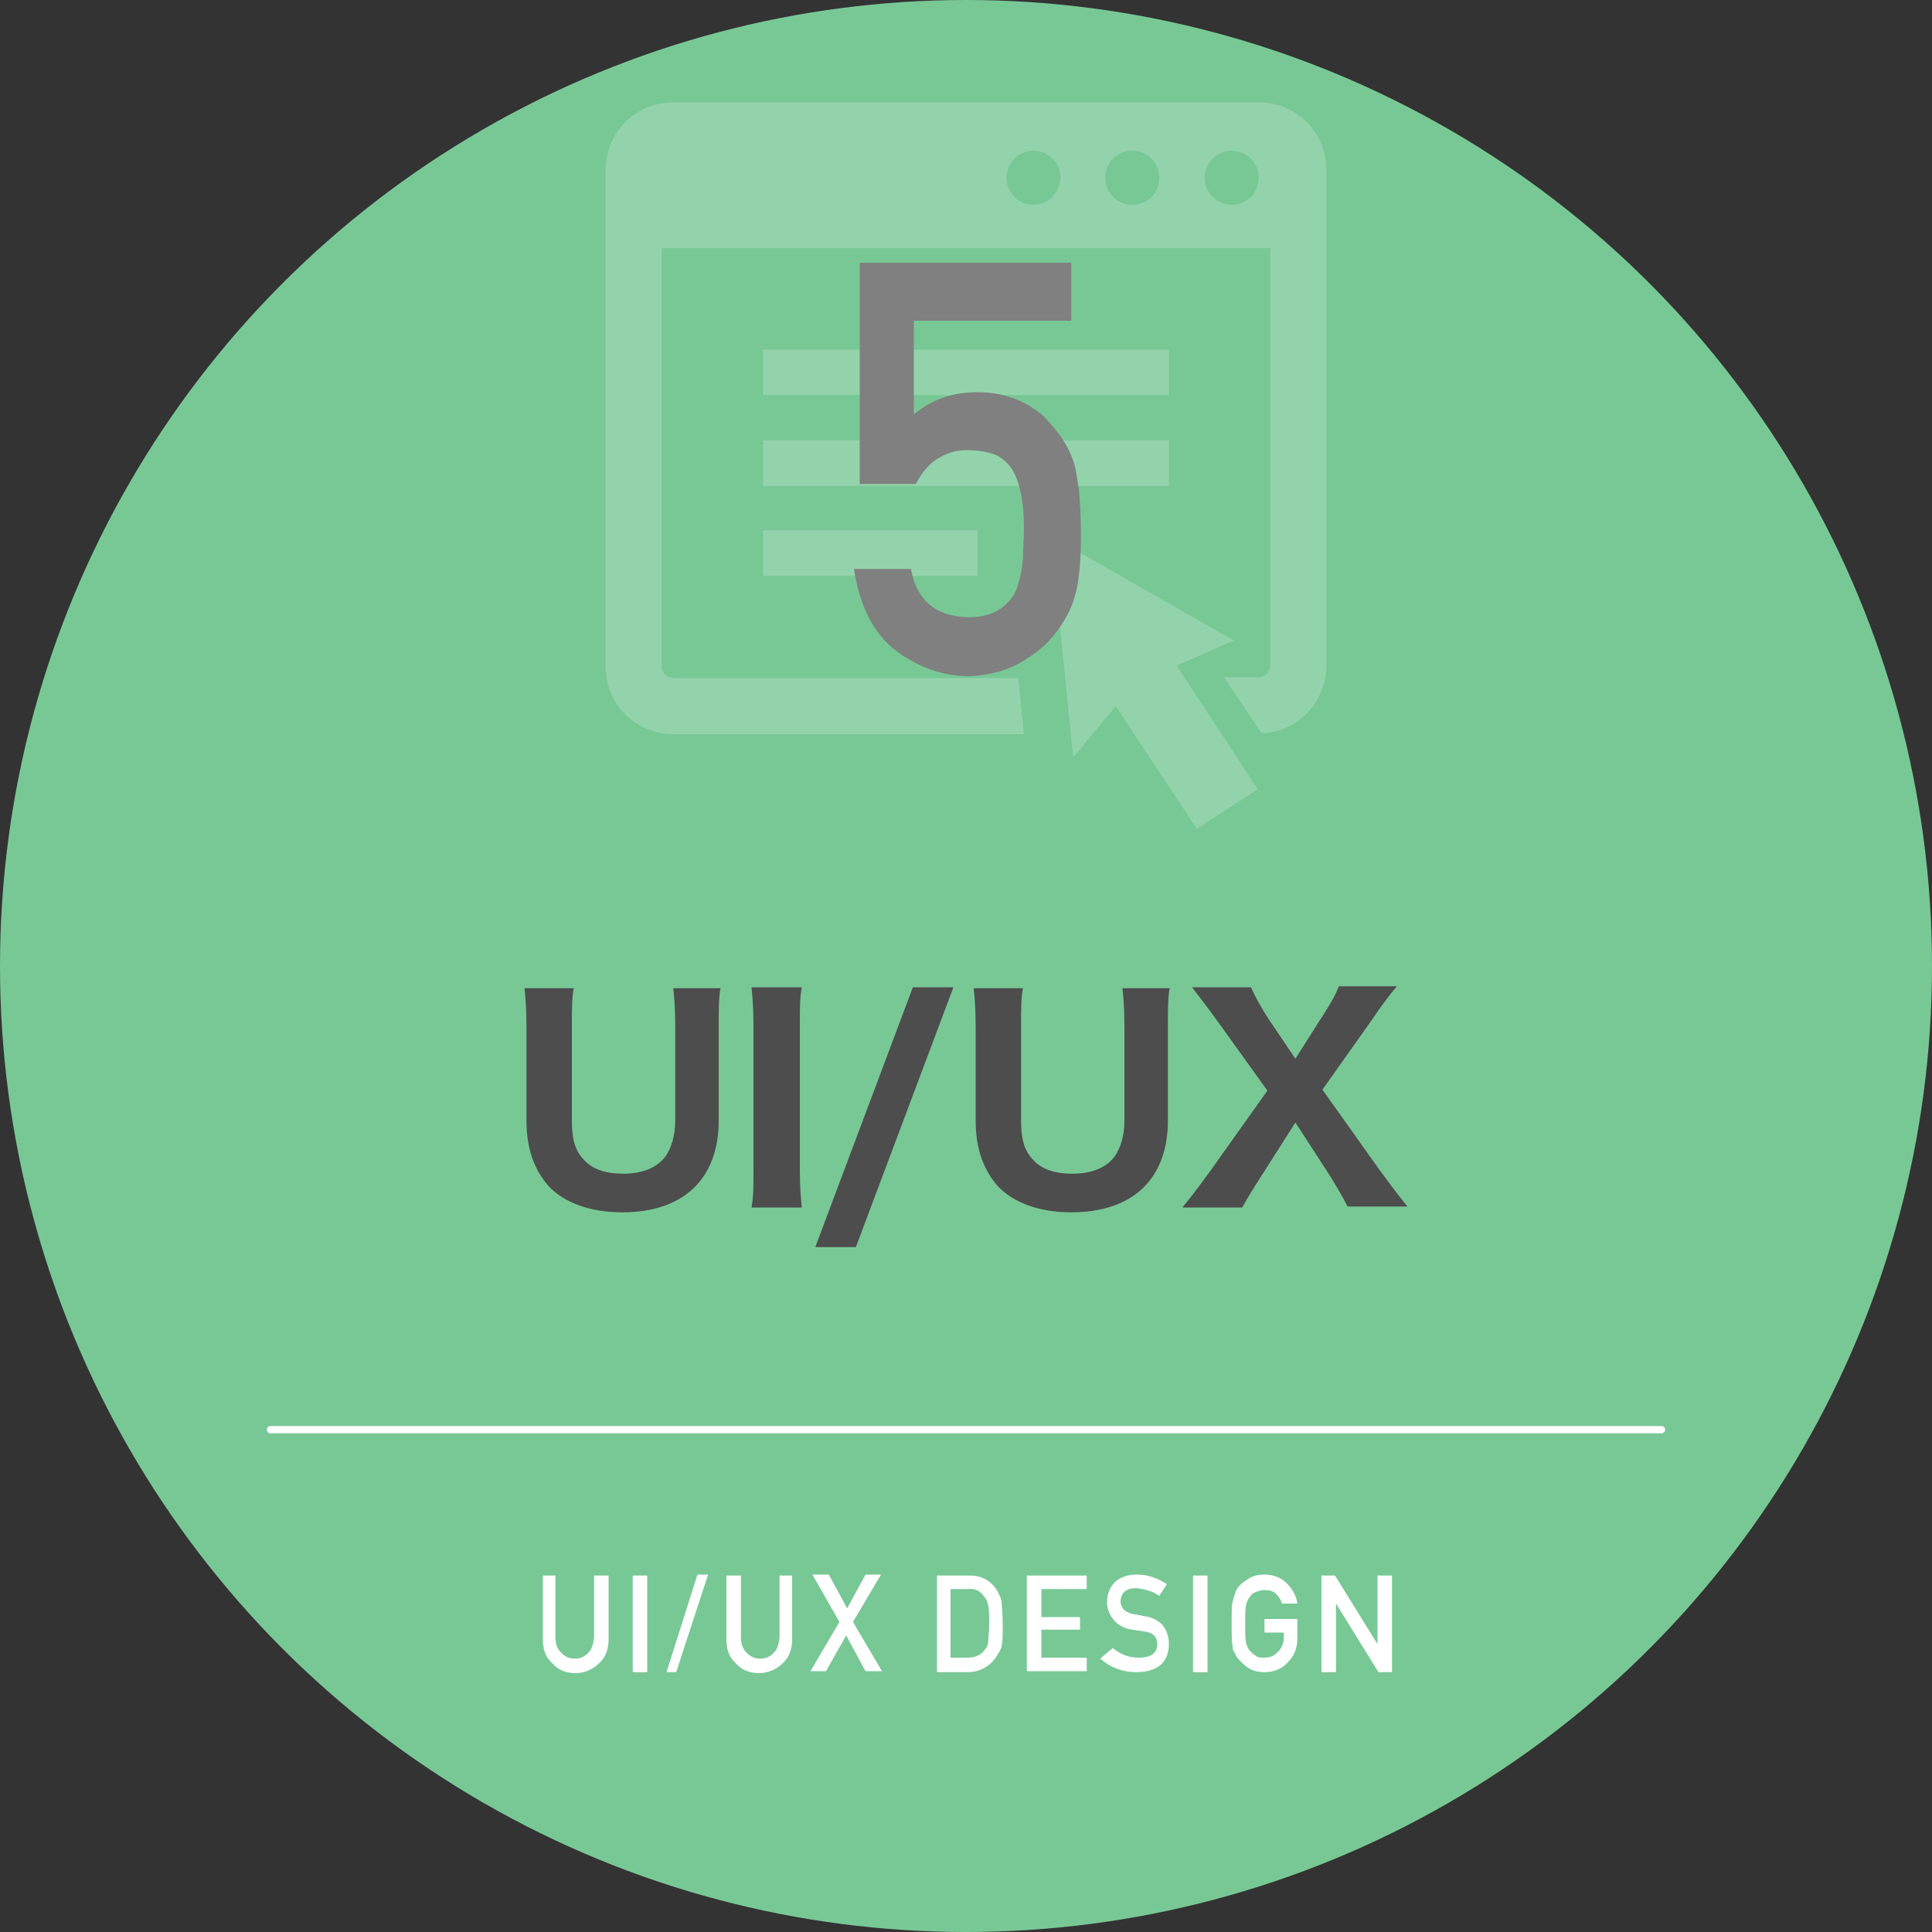 <?xml version="1.0" encoding="utf-8"?>
<!-- Generator: Adobe Illustrator 26.1.0, SVG Export Plug-In . SVG Version: 6.00 Build 0)  -->
<svg version="1.1" id="レイヤー_1" xmlns="http://www.w3.org/2000/svg" xmlns:xlink="http://www.w3.org/1999/xlink" x="0px"
	 y="0px" viewBox="0 0 200 200" style="enable-background:new 0 0 200 200;" xml:space="preserve" width="200" height="200">
<rect x="0" y="0" width="200" height="200" fill="#333333" stroke="none"/>
<style type="text/css">
	.st0{fill:#FFC36E;}
	.st1{fill:#4D4D4D;}
	.st2{fill:#FFFFFF;}
	.st3{fill:#FFCF8B;}
	.st4{fill:#808080;}
	.st5{fill:none;stroke:#FFFFFF;stroke-width:0.75;stroke-linecap:round;stroke-miterlimit:10;}
	.st6{fill:#FF9BA5;}
	.st7{fill:#FFAFB7;}
	.st8{fill:#FFE655;}
	.st9{fill:#FFEE8F;}
	.st10{fill:#C3DC82;}
	.st11{fill:#CFE39B;}
	.st12{fill:#78C896;}
	.st13{fill:#93D3AB;}
	.st14{fill:#5AD2FF;}
	.st15{fill:#7BDBFF;}
	.st16{fill:#BEA0C8;}
	.st17{fill:#CBB3D3;}
</style>
<circle class="st12" cx="100" cy="100" r="100"/>
<g>
	<g>
		<g>
			<path class="st1" d="M74.6,102.2c-0.2,1.1-0.2,2.2-0.2,4v9.8c0,6-3.6,9.5-10,9.5c-3.3,0-6-1-7.6-2.7c-1.5-1.7-2.3-3.9-2.3-6.8
				v-9.7c0-1.8-0.1-3-0.2-4h5.1c-0.2,1-0.2,2.1-0.2,4v9.7c0,1.8,0.3,3,1.1,3.9c0.9,1.1,2.3,1.6,4.2,1.6c2,0,3.5-0.6,4.4-1.8
				c0.6-0.9,1-2.1,1-3.7v-9.7c0-2-0.1-2.9-0.2-4H74.6z"/>
		</g>
		<g>
			<path class="st1" d="M83,102.2c-0.2,1.1-0.2,2-0.2,3.9v15c0,1.8,0.1,2.8,0.2,3.9h-5.2c0.2-1.1,0.2-2.1,0.2-3.9v-15
				c0-1.9-0.1-2.7-0.2-3.9H83z"/>
		</g>
		<g>
			<path class="st1" d="M98.7,102.2l-10.1,26.9h-4.2l10.1-26.9H98.7z"/>
		</g>
		<g>
			<path class="st1" d="M121.1,102.2c-0.2,1.1-0.2,2.2-0.2,4v9.8c0,6-3.6,9.5-10,9.5c-3.3,0-6-1-7.6-2.7c-1.5-1.7-2.3-3.9-2.3-6.8
				v-9.7c0-1.8-0.1-3-0.2-4h5.1c-0.2,1-0.2,2.1-0.2,4v9.7c0,1.8,0.3,3,1.1,3.9c0.9,1.1,2.3,1.6,4.2,1.6c2,0,3.5-0.6,4.4-1.8
				c0.6-0.9,1-2.1,1-3.7v-9.7c0-2-0.1-2.9-0.2-4H121.1z"/>
		</g>
		<g>
			<path class="st1" d="M130.6,121.7c-0.7,1.1-1.3,2-2,3.3h-6.2c1.7-2.1,2-2.6,2.9-3.8l5.9-8.3l-5.1-7.1c-1-1.4-1.8-2.4-2.7-3.6h6.1
				c0.4,0.9,1.1,2.2,1.9,3.4l2.7,4l2.6-4.1c1.1-1.7,1.5-2.4,1.9-3.4h6c-0.9,1.1-1.6,2-2.6,3.5l-5.1,7.2l5.9,8.3
				c0.9,1.2,1.6,2.2,2.9,3.8h-6.2c-0.5-1-1.1-2-1.9-3.3l-3.5-5.4L130.6,121.7z"/>
		</g>
	</g>
</g>
<g>
	<g>
		<g>
			<path class="st2" d="M56,163.1h1.5v6.4c0,0.7,0.2,1.2,0.6,1.6c0.4,0.4,0.8,0.6,1.4,0.6s1-0.2,1.4-0.6c0.4-0.4,0.5-0.9,0.6-1.6
				v-6.4h1.5v6.6c0,1-0.3,1.9-1,2.5c-0.6,0.6-1.5,1-2.4,1c-1,0-1.8-0.3-2.4-1c-0.7-0.6-1-1.4-1-2.5V163.1z"/>
		</g>
		<g>
			<path class="st2" d="M65.5,163.1H67v10h-1.5V163.1z"/>
		</g>
		<g>
			<path class="st2" d="M72.2,163h1.1L70,173.1H69L72.2,163z"/>
		</g>
		<g>
			<path class="st2" d="M75.2,163.1h1.5v6.4c0,0.7,0.2,1.2,0.6,1.6c0.4,0.4,0.8,0.6,1.4,0.6s1-0.2,1.4-0.6c0.4-0.4,0.5-0.9,0.6-1.6
				v-6.4H82v6.6c0,1-0.3,1.9-1,2.5c-0.6,0.6-1.5,1-2.4,1c-1,0-1.8-0.3-2.4-1c-0.7-0.6-1-1.4-1-2.5V163.1z"/>
		</g>
		<g>
			<path class="st2" d="M87.6,169.3l-2.1,3.7h-1.6l3-5.1l-2.8-4.9h1.7l1.9,3.5l1.9-3.5h1.6l-2.9,4.9l3,5.1h-1.7L87.6,169.3z"/>
		</g>
		<g>
			<path class="st2" d="M97,163.1h3.4c1.3,0,2.3,0.6,2.9,1.7c0.2,0.4,0.4,0.8,0.4,1.2c0,0.4,0.1,1.1,0.1,2.1c0,1.1,0,1.8-0.1,2.2
				c0,0.2-0.1,0.4-0.2,0.6c-0.1,0.2-0.2,0.3-0.3,0.5c-0.3,0.5-0.7,0.9-1.2,1.2c-0.5,0.3-1.1,0.5-1.8,0.5H97V163.1z M98.4,171.6h1.8
				c0.8,0,1.4-0.3,1.8-0.9c0.2-0.2,0.3-0.5,0.3-0.8c0-0.3,0.1-0.9,0.1-1.8c0-0.9,0-1.5-0.1-1.9c-0.1-0.4-0.2-0.7-0.4-0.9
				c-0.4-0.6-1-0.9-1.7-0.8h-1.8V171.6z"/>
		</g>
		<g>
			<path class="st2" d="M106.3,163.1h6.2v1.4h-4.7v2.9h4v1.3h-4v2.9h4.7v1.4h-6.2V163.1z"/>
		</g>
		<g>
			<path class="st2" d="M115.2,170.6c0.8,0.7,1.7,1,2.7,1c1.3,0,1.9-0.5,1.9-1.4c0-0.7-0.4-1.2-1.3-1.3c-0.4-0.1-0.8-0.1-1.3-0.2
				c-0.8-0.1-1.5-0.5-1.9-1c-0.4-0.5-0.7-1.1-0.7-1.8c0-0.9,0.3-1.6,0.8-2.1c0.5-0.5,1.3-0.8,2.3-0.8c1.2,0,2.2,0.4,3.1,1l-0.8,1.2
				c-0.7-0.5-1.5-0.7-2.4-0.8c-0.5,0-0.8,0.1-1.1,0.3c-0.3,0.2-0.5,0.6-0.5,1.1c0,0.3,0.1,0.5,0.3,0.8c0.2,0.2,0.6,0.4,1,0.5
				c0.3,0,0.6,0.1,1.1,0.2c0.9,0.1,1.6,0.5,2,1c0.4,0.5,0.6,1.2,0.6,1.9c0,1.9-1.2,2.9-3.4,2.9c-1.4,0-2.7-0.5-3.7-1.4L115.2,170.6z
				"/>
		</g>
		<g>
			<path class="st2" d="M123.5,163.1h1.5v10h-1.5V163.1z"/>
		</g>
		<g>
			<path class="st2" d="M130.9,167.6h3.4v2c0,1-0.3,1.8-1,2.5c-0.6,0.7-1.5,1-2.4,1c-0.8,0-1.4-0.2-1.9-0.6
				c-0.5-0.4-0.9-0.8-1.1-1.2c-0.1-0.2-0.1-0.3-0.2-0.4c-0.1-0.1-0.1-0.3-0.1-0.5c-0.1-0.4-0.1-1.2-0.1-2.3c0-1.2,0-1.9,0.1-2.3
				c0.1-0.4,0.2-0.7,0.3-1c0.2-0.5,0.6-0.9,1.1-1.2c0.5-0.4,1.1-0.6,1.9-0.6c0.9,0,1.7,0.3,2.3,0.9c0.6,0.6,1,1.3,1.1,2.1h-1.6
				c-0.1-0.4-0.3-0.7-0.6-1c-0.3-0.3-0.7-0.4-1.2-0.4c-0.3,0-0.6,0.1-0.9,0.2c-0.3,0.1-0.5,0.3-0.6,0.5c-0.2,0.2-0.3,0.5-0.4,0.8
				c-0.1,0.4-0.1,1-0.1,2c0,1,0,1.6,0.1,2c0.1,0.3,0.2,0.6,0.4,0.8c0.2,0.2,0.4,0.4,0.6,0.5c0.2,0.2,0.5,0.2,0.9,0.2
				c0.6,0,1-0.2,1.4-0.6c0.4-0.4,0.6-0.9,0.6-1.5V169h-2V167.6z"/>
		</g>
		<g>
			<path class="st2" d="M136.8,163.1h1.4l4.4,7.1h0v-7.1h1.5v10h-1.4l-4.4-7.1h0v7.1h-1.5V163.1z"/>
		</g>
	</g>
</g>
<g>
	<rect x="79" y="36.2" class="st13" width="42" height="4.7"/>
	<rect x="79" y="45.6" class="st13" width="42" height="4.7"/>
	<rect x="79" y="54.9" class="st13" width="22.2" height="4.7"/>
	<polygon class="st13" points="127.7,66.3 108.8,55.5 111.1,78.4 115.5,73.1 123.9,85.8 130.2,81.7 121.8,68.9 	"/>
	<path class="st13" d="M130.3,10.6H69.7c-3.9,0-7,3.1-7,7v51.4c0,3.9,3.1,7,7,7H106l-0.6-5.8H69.7c-0.6,0-1.2-0.5-1.2-1.2V25.7h63
		v43.2c0,0.6-0.5,1.2-1.2,1.2h-3.6l3.9,5.8c3.7-0.1,6.7-3.2,6.7-7V17.6C137.3,13.7,134.2,10.6,130.3,10.6z M107,21.2
		c-1.5,0-2.8-1.2-2.8-2.8c0-1.5,1.2-2.8,2.8-2.8c1.5,0,2.8,1.2,2.8,2.8C109.7,20,108.5,21.2,107,21.2z M117.2,21.2
		c-1.5,0-2.8-1.2-2.8-2.8c0-1.5,1.2-2.8,2.8-2.8s2.8,1.2,2.8,2.8C120,20,118.8,21.2,117.2,21.2z M127.5,21.2c-1.5,0-2.8-1.2-2.8-2.8
		c0-1.5,1.2-2.8,2.8-2.8c1.5,0,2.8,1.2,2.8,2.8C130.3,20,129.1,21.2,127.5,21.2z"/>
</g>
<line class="st5" x1="28" y1="148" x2="172" y2="148"/>
<g>
	<g>
		<g>
			<path class="st4" d="M89,27.2h21.9v6H94.6v9.7c1.9-1.6,4.1-2.3,6.6-2.3c1.6,0,3,0.3,4.4,0.9c1.2,0.6,2.3,1.3,3,2.2
				c1.1,1.2,2,2.5,2.5,4c0.3,0.8,0.4,1.9,0.6,3.1c0.1,1.2,0.2,2.7,0.2,4.5c0,2.8-0.2,4.9-0.6,6.3c-0.4,1.5-1.1,2.7-2,3.9
				c-0.8,1.1-2,2.1-3.5,3c-1.5,0.9-3.3,1.4-5.4,1.5c-2.8,0-5.3-0.9-7.6-2.6c-2.3-1.7-3.8-4.6-4.4-8.5h5.9c0.6,3.3,2.6,4.9,5.9,5
				c1.4,0,2.5-0.3,3.4-0.9c0.8-0.6,1.4-1.3,1.7-2.2c0.3-0.9,0.5-1.9,0.6-3c0-1,0.1-2.1,0.1-3.1c0-2.4-0.3-4.4-1.1-5.9
				c-0.4-0.7-1-1.3-1.8-1.7c-0.8-0.3-1.8-0.5-3-0.5c-1.1,0-2.1,0.3-2.9,0.8c-0.9,0.5-1.7,1.4-2.4,2.7H89V27.2z"/>
		</g>
	</g>
</g>
</svg>
